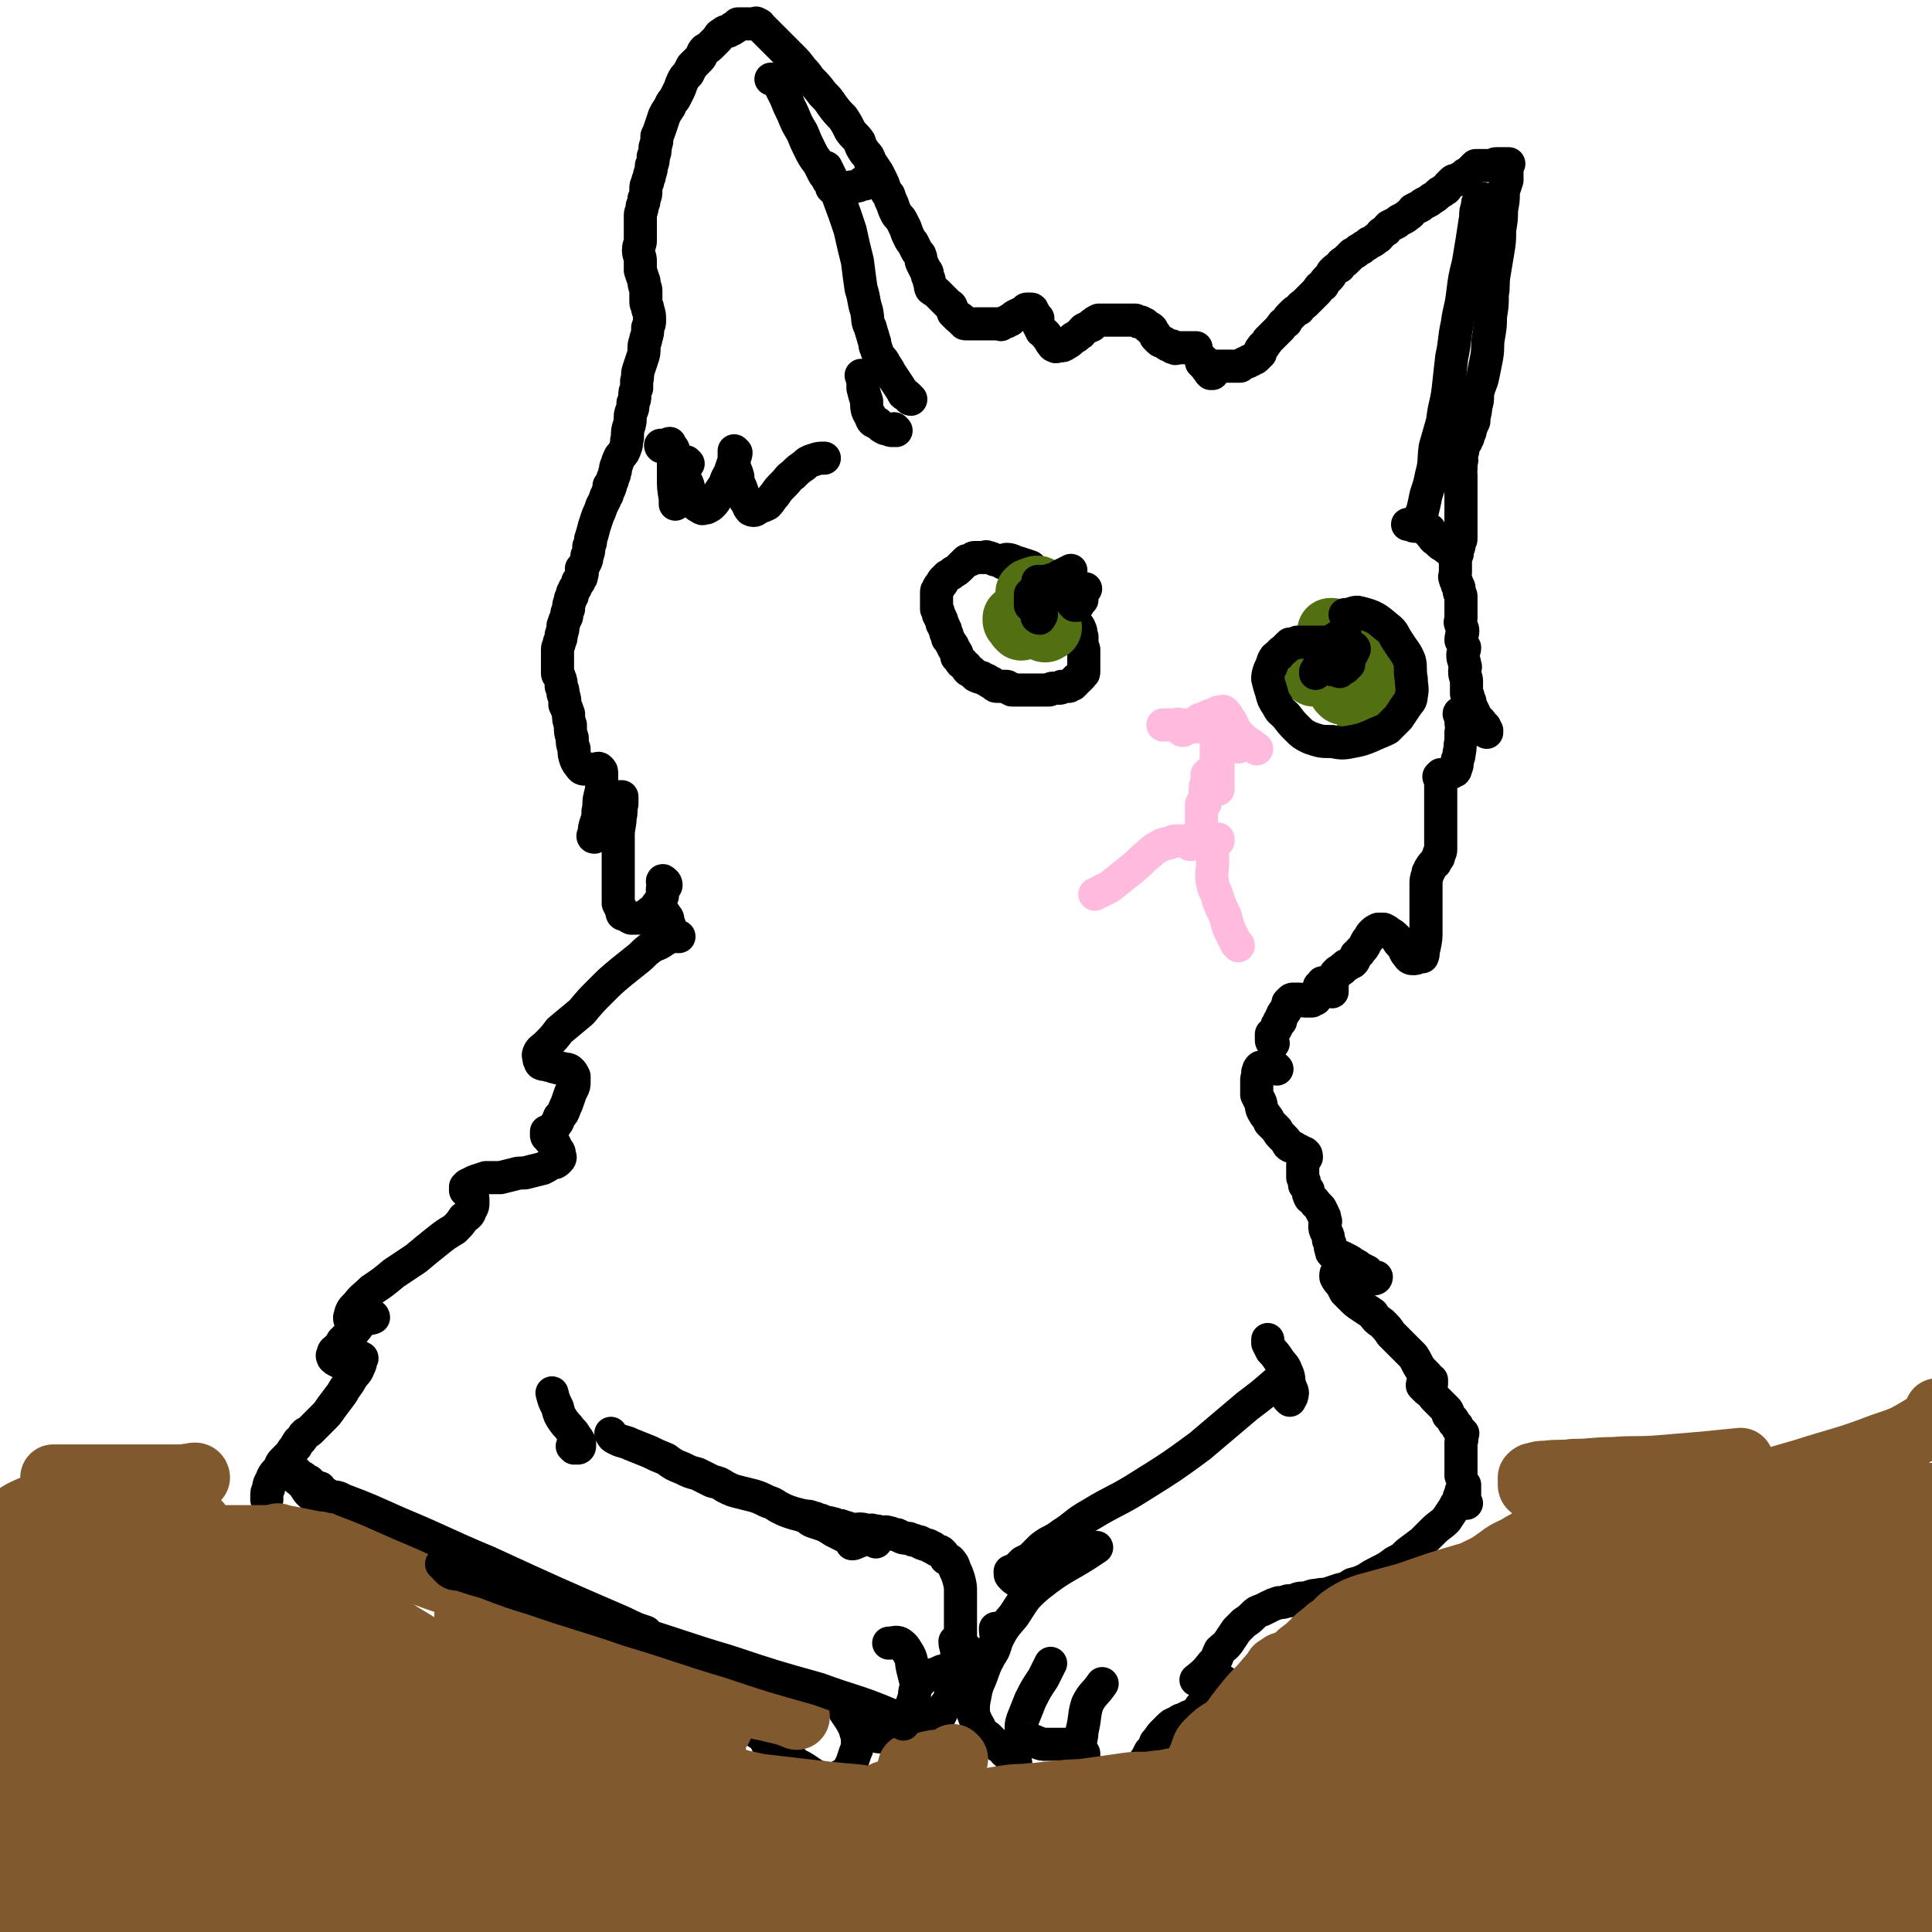 <svg viewBox='0 0 1050 1050' version='1.1' xmlns='http://www.w3.org/2000/svg' xmlns:xlink='http://www.w3.org/1999/xlink'><g fill='none' stroke='#000000' stroke-width='18' stroke-linecap='round' stroke-linejoin='round'><path d='M361,480c0,-1 -1,-2 -1,-1 0,0 2,0 2,2 0,1 -1,1 -2,2 0,2 0,2 0,4 -1,3 -2,3 -3,6 -1,1 -1,1 -2,2 0,1 -1,0 -2,1 -1,1 -1,1 -3,2 -2,1 -2,1 -4,1 -1,0 -1,0 -3,0 -2,-1 -2,-1 -3,-2 -2,0 -2,0 -2,-2 -1,-2 -1,-2 -2,-4 0,-4 0,-4 0,-8 0,-5 0,-5 0,-10 0,-4 0,-4 0,-9 0,-5 0,-5 0,-10 0,-5 1,-5 1,-10 1,-3 0,-3 1,-7 0,-2 0,-2 0,-4 -1,0 -1,0 -1,0 -2,2 -2,2 -3,4 -2,3 -2,3 -3,5 -2,2 -2,2 -3,4 -2,2 -2,2 -3,4 0,2 0,3 -1,4 -1,1 -1,1 -1,1 -1,0 -1,-1 0,-2 0,-3 0,-3 1,-6 1,-3 1,-3 1,-6 1,-4 0,-4 1,-8 1,-4 1,-4 1,-7 0,-2 0,-2 0,-5 0,-2 0,-2 -1,-3 -1,-1 -1,0 -2,0 -2,0 -2,0 -4,0 -1,0 -1,0 -2,0 -1,0 -2,0 -3,-2 -1,-1 -1,-1 -2,-3 -1,-3 -1,-3 -1,-6 -1,-3 -1,-3 -1,-6 -1,-3 -1,-3 -1,-7 -1,-3 -1,-3 -1,-6 -1,-3 -1,-3 -2,-5 0,-3 0,-3 -1,-6 0,-2 0,-2 -1,-4 0,-2 0,-3 -1,-5 0,-1 -1,-1 -1,-2 0,-2 0,-2 0,-4 0,-2 0,-2 0,-4 0,-2 0,-2 0,-5 0,-2 1,-2 1,-4 1,-2 1,-2 1,-4 1,-3 1,-3 1,-5 1,-3 1,-3 2,-5 0,-2 0,-2 1,-4 0,-2 0,-2 1,-5 0,-1 0,-1 1,-2 0,-2 0,-2 1,-3 0,-2 1,-1 1,-2 1,-2 1,-2 1,-3 1,0 1,0 1,-1 1,-1 1,-1 1,-2 1,-2 0,-2 0,-4 1,-1 1,-1 2,-3 1,-2 1,-2 1,-4 1,-2 1,-2 1,-5 1,-2 1,-2 1,-4 1,-3 1,-3 2,-7 1,-3 1,-3 2,-6 1,-2 1,-2 2,-5 1,-2 1,-2 2,-4 0,-1 0,-1 1,-2 0,-1 0,-1 1,-3 0,0 0,0 0,0 1,-1 0,-1 0,-2 1,0 1,0 1,-1 0,-1 1,-1 1,-3 1,-2 1,-2 1,-3 1,-2 0,-2 1,-4 1,-3 1,-3 2,-5 2,-2 2,-2 3,-5 1,-2 0,-3 1,-5 0,-4 0,-4 1,-7 1,-4 0,-4 1,-7 1,-2 1,-2 1,-5 1,-2 1,-2 1,-4 0,-2 0,-2 1,-4 0,-2 0,-2 0,-4 1,-3 0,-3 1,-6 1,-3 1,-3 2,-6 1,-3 1,-3 1,-6 0,-3 1,-3 1,-5 1,-3 1,-3 1,-6 1,-2 1,-2 1,-4 0,-3 0,-3 -1,-6 0,-2 -1,-2 -1,-4 0,-3 0,-3 0,-6 0,-2 -1,-2 -1,-5 -1,-3 -1,-3 -2,-6 0,-2 0,-2 0,-5 0,-3 -1,-3 -1,-6 0,-3 1,-3 1,-5 0,-2 0,-2 0,-5 0,-2 0,-2 0,-4 0,-3 0,-3 0,-5 0,-2 1,-2 1,-5 1,-2 1,-2 1,-4 1,-2 1,-2 1,-5 0,-2 0,-2 1,-4 0,-2 1,-2 1,-4 1,-3 1,-3 1,-5 1,-2 1,-2 1,-5 1,-2 1,-2 1,-5 1,-3 1,-3 1,-6 1,-2 1,-2 2,-5 1,-3 1,-3 2,-6 1,-2 1,-2 3,-5 1,-3 2,-3 3,-5 1,-2 1,-2 2,-4 1,-2 1,-3 2,-5 1,-2 1,-2 3,-4 1,-2 1,-2 2,-4 2,-2 2,-2 4,-4 2,-2 1,-3 3,-5 2,-1 2,-1 4,-3 1,-1 1,-1 3,-3 1,-2 1,-2 3,-3 1,-1 1,-1 3,-1 1,-1 1,-1 2,-1 0,-1 0,-1 1,-1 1,0 1,0 1,-1 1,0 1,-1 1,-1 1,0 1,0 2,0 0,0 0,0 0,0 1,0 1,0 2,0 0,0 0,0 1,0 0,0 0,0 1,0 0,0 0,0 1,0 0,0 0,0 1,0 1,0 1,0 1,0 1,0 1,-1 1,0 2,0 2,1 3,2 1,1 1,1 2,2 2,2 2,2 4,4 2,2 2,2 4,4 3,3 3,3 6,6 3,3 3,3 6,7 2,2 2,2 4,5 4,4 4,4 7,8 3,3 3,3 5,6 3,4 3,4 6,7 2,3 2,3 4,7 2,3 3,3 5,6 1,3 1,3 3,6 2,2 2,2 3,5 2,3 2,3 4,6 1,2 1,2 2,4 1,2 1,2 2,5 1,2 1,2 2,3 1,3 1,3 2,5 1,3 1,3 2,5 1,2 2,2 3,4 1,2 1,2 2,4 1,3 1,3 2,5 1,2 1,2 2,3 1,2 1,2 2,4 1,2 2,2 2,3 1,2 0,2 1,4 1,2 1,2 2,4 1,1 1,1 1,3 1,2 1,2 1,3 1,2 0,2 1,4 1,1 2,1 3,2 1,1 1,1 2,2 1,1 1,1 2,2 1,1 1,1 2,2 1,1 2,1 2,2 1,2 1,2 1,3 1,1 1,0 1,1 1,0 1,1 1,1 1,1 1,1 2,1 0,1 0,1 1,1 0,1 0,1 1,1 0,1 0,1 1,1 0,0 0,0 1,0 1,0 1,0 1,0 1,0 1,0 1,0 1,0 1,0 1,0 1,0 1,0 1,0 1,0 1,0 2,0 1,0 1,0 1,0 1,0 1,0 2,0 0,0 0,0 1,0 1,0 1,0 1,0 1,0 1,0 2,0 2,0 2,0 4,0 1,0 1,1 1,0 1,0 1,-1 3,-1 1,-1 1,-1 2,-1 1,-1 1,-1 1,-1 1,-1 1,-1 3,-2 1,0 1,0 2,-1 1,0 1,0 2,-1 1,0 0,-1 1,-1 0,0 0,0 1,0 0,0 0,0 1,0 1,0 1,0 1,1 1,1 1,1 1,2 1,1 1,1 2,2 0,2 0,2 0,3 1,2 1,2 2,4 1,1 2,1 3,3 1,1 1,1 2,3 1,1 1,2 2,2 1,1 1,0 3,0 1,0 2,0 3,-1 2,-1 2,-1 4,-3 1,-1 1,0 3,-2 2,-1 1,-1 3,-3 2,-1 2,-1 4,-2 1,0 0,-1 1,-1 1,-1 1,-1 3,-2 1,0 1,0 2,0 1,0 1,0 2,0 1,0 1,0 3,0 1,0 1,0 3,0 2,0 2,0 3,0 2,0 2,0 4,0 1,0 1,0 3,0 1,1 1,1 3,1 1,1 1,1 2,1 1,1 1,1 2,2 1,0 1,0 2,1 0,1 0,1 1,2 1,1 1,1 1,2 1,1 1,1 2,2 1,1 1,0 2,1 1,0 1,1 2,1 1,1 1,1 3,1 0,1 0,1 1,1 1,1 1,0 2,0 1,0 1,0 2,0 2,0 2,0 3,0 1,0 1,0 3,0 1,0 1,0 2,0 '/><path d='M659,203c0,0 0,-1 -1,-1 0,0 0,1 0,1 -1,-1 -1,-1 -1,-2 -1,-1 -1,0 -1,-1 -1,-1 -1,-1 -2,-2 0,-1 0,-1 -1,-1 0,-1 0,-1 0,-2 0,0 0,0 0,0 0,0 0,0 0,0 1,1 1,1 2,2 1,0 1,1 1,1 2,1 2,1 4,1 3,0 3,0 5,0 2,0 2,0 4,0 2,0 2,0 5,0 1,-1 1,-1 3,-2 1,0 1,0 2,-1 1,0 1,0 2,-1 1,0 1,0 2,-1 1,-1 1,-1 2,-2 0,-1 0,-1 0,-2 1,-1 1,-2 2,-2 1,-2 1,-1 2,-3 1,-1 1,-1 2,-2 1,-1 1,-1 3,-3 1,-1 1,-1 2,-2 1,-2 1,-2 3,-3 1,-2 1,-2 3,-4 2,-2 2,-2 4,-3 1,-2 2,-2 3,-3 2,-2 2,-2 4,-4 1,-1 1,-1 3,-3 1,-2 1,-2 3,-3 1,-2 1,-2 3,-4 1,-1 1,-1 2,-3 2,-2 2,-2 4,-3 1,-2 1,-2 3,-3 2,-2 2,-2 4,-4 3,-1 2,-2 5,-3 2,-2 2,-1 4,-3 3,-1 3,-2 5,-3 2,-2 1,-2 3,-3 2,-1 1,-1 3,-3 2,-1 2,-1 4,-2 1,-1 1,-1 3,-2 2,-1 2,-1 3,-2 2,-1 2,-2 3,-3 2,-1 2,-1 4,-2 1,-1 1,-1 3,-2 2,-1 2,-1 3,-2 2,-1 2,-1 4,-3 1,-1 1,0 3,-2 1,0 1,-1 2,-2 1,-1 1,-1 2,-2 1,-1 1,-1 2,-1 1,0 2,0 2,-1 1,0 1,0 2,-1 1,-1 1,-1 1,-1 1,-1 1,0 2,-1 1,-1 1,-1 1,-1 1,-1 1,-1 1,-1 1,-1 1,-1 2,-2 0,0 1,0 1,0 1,0 1,0 1,0 1,0 1,0 3,0 1,0 1,0 2,0 1,0 1,0 2,0 1,0 1,-1 2,-1 1,0 1,0 1,0 1,0 1,0 2,0 1,0 1,0 1,0 1,0 1,0 1,0 1,0 1,0 2,0 0,0 -1,1 -1,1 0,2 0,2 0,4 0,2 0,2 0,4 -1,3 -1,3 -2,6 0,5 0,5 -1,10 0,5 0,5 -1,11 0,6 0,6 -1,12 -1,6 -1,6 -2,12 -1,6 0,6 -1,11 0,6 0,6 -1,12 0,5 0,5 -1,11 -1,5 0,5 -1,11 -1,5 -1,5 -2,10 -1,5 -2,5 -3,10 0,4 0,4 -1,7 0,4 -1,4 -1,8 -1,2 -1,2 -2,5 0,1 0,1 -1,2 0,2 0,2 -1,3 0,1 0,1 -1,2 0,1 -1,1 -1,2 0,1 0,1 0,2 -1,2 0,2 -1,4 0,1 1,1 0,2 0,2 0,2 0,4 -1,2 0,2 0,3 0,1 0,1 0,3 0,2 0,2 0,3 0,2 0,2 0,4 0,2 0,2 0,3 0,2 0,2 0,3 0,3 0,3 0,5 0,2 0,2 0,4 0,1 0,1 0,3 0,2 0,2 0,3 0,2 0,2 0,4 0,1 -1,1 -1,3 0,1 0,1 -1,3 0,1 0,1 0,2 -1,1 -1,1 -1,2 -1,1 0,1 0,2 0,2 0,2 0,3 0,1 0,1 0,3 0,2 -1,2 0,4 0,1 1,1 1,3 1,1 1,1 1,3 0,2 1,2 1,3 0,4 0,4 0,7 0,1 0,1 0,2 0,2 0,2 0,3 0,2 -1,2 0,3 0,2 1,2 1,4 0,2 -1,2 -1,5 1,2 1,2 2,4 0,2 -1,2 -1,4 0,3 1,3 1,5 1,2 0,2 0,4 0,3 1,3 1,5 0,1 0,1 0,3 0,1 0,1 0,2 0,1 0,1 0,2 1,1 1,1 1,3 1,1 1,1 1,3 1,2 1,2 2,4 0,1 0,1 1,2 1,2 1,1 2,3 1,0 1,1 1,2 1,0 1,0 2,1 0,1 0,0 0,1 1,1 1,1 1,1 0,1 0,1 0,1 -1,-1 -1,-1 -1,-2 -1,-1 -1,-1 -2,-1 -1,-1 -1,-1 -2,-2 -1,-1 -1,-1 -2,-2 -1,-1 -1,0 -3,-1 0,0 0,-1 -1,-1 0,-1 0,-1 -1,-1 0,-1 0,0 -1,0 -1,0 -1,0 -1,0 0,0 -1,-1 -1,0 1,0 1,0 1,1 1,2 0,2 0,3 0,3 1,3 0,6 0,2 0,2 0,5 -1,3 0,3 -1,6 0,2 0,2 -1,4 0,3 0,3 -1,5 0,1 0,1 -1,1 -1,1 -1,1 -2,1 -1,1 -1,1 -2,1 -1,1 -1,0 -2,0 0,0 0,0 -1,0 0,1 -1,1 -1,1 0,1 1,1 1,2 0,2 0,2 0,3 0,3 0,3 0,5 0,3 0,3 0,6 0,3 0,3 0,6 0,3 0,3 0,6 0,3 0,3 0,6 0,3 0,3 0,5 0,2 0,2 -1,3 0,2 0,2 -1,3 -1,1 -1,1 -1,2 -1,1 -2,1 -2,2 -1,1 -1,1 -1,2 -1,1 -1,1 -1,2 -1,3 -1,3 -1,6 0,3 0,3 0,7 0,4 0,4 0,9 0,4 0,4 0,9 0,4 0,4 -1,9 -1,2 0,3 -1,5 -1,0 -1,0 -2,0 -1,1 -2,1 -3,1 -1,0 -2,0 -3,-2 -2,-2 -1,-2 -3,-5 -2,-2 -2,-2 -3,-4 -2,-2 -2,-2 -4,-3 -1,-1 -1,-1 -3,-2 -1,0 -2,0 -3,0 -2,1 -2,1 -3,2 -1,1 -1,1 -2,3 -1,1 -1,1 -2,3 -1,2 -1,2 -3,4 0,1 -1,1 -2,2 0,1 0,1 -1,2 0,1 0,1 -1,2 -1,0 -1,0 -2,1 -1,1 -1,0 -2,1 0,0 0,0 -1,1 -1,0 0,1 -1,1 -1,1 -1,1 -2,1 0,1 0,1 -1,1 0,1 0,1 -1,2 0,0 -1,0 -1,1 0,1 0,1 0,2 0,1 0,1 0,2 0,0 0,0 0,1 0,1 0,1 0,1 0,1 0,1 0,1 0,0 0,-1 0,-1 0,-1 0,-1 -1,-2 0,0 0,0 -1,-1 0,0 0,0 -1,0 0,-1 0,-1 -1,-1 0,0 -1,0 -1,0 -1,0 0,1 -1,1 0,1 0,0 -1,1 0,1 0,1 0,2 -1,1 -1,1 -1,2 -1,1 -1,2 -1,3 -1,0 -1,0 -2,1 -1,0 -1,0 -2,0 -1,0 -1,0 -2,0 -1,0 -1,-1 -3,-1 -1,0 -1,0 -2,0 -1,0 -1,0 -1,0 -1,0 -1,0 -2,1 0,1 0,1 -1,1 0,1 0,2 -1,3 0,1 0,1 -1,2 -1,1 -1,1 -1,2 -1,1 -1,1 -1,3 -1,0 -1,0 -1,1 -1,1 -1,1 -1,2 -1,2 -1,2 -2,3 0,1 0,0 -1,1 0,0 0,0 0,1 0,1 0,1 0,1 0,1 0,1 0,1 0,1 0,1 1,2 0,0 0,0 0,0 '/><path d='M694,581c0,0 -1,-1 -1,-1 -1,0 0,0 -1,0 0,0 -1,0 -1,0 -1,0 -1,0 -2,0 -1,0 -1,0 -2,0 -1,0 -1,0 -1,0 -1,0 -1,0 -1,0 -1,1 -1,1 -1,2 -1,1 0,1 0,2 -1,2 -1,2 -1,3 0,2 0,2 0,4 0,2 0,2 0,4 1,2 1,2 2,4 1,3 0,3 2,6 1,2 2,2 3,5 2,2 2,2 4,4 1,2 1,2 3,4 2,2 2,2 3,4 1,1 1,1 2,1 2,1 2,1 3,2 1,0 1,0 2,1 1,0 1,0 1,1 1,0 1,-1 1,0 1,0 1,1 1,2 0,0 0,0 0,0 -1,1 -1,1 -1,1 0,2 -1,2 -1,3 0,1 0,2 0,3 0,2 0,2 0,4 1,2 1,2 1,4 1,1 1,2 2,3 0,2 0,2 1,4 1,1 2,1 3,3 1,1 1,1 2,2 1,1 1,1 1,2 1,1 1,1 1,2 1,1 1,1 1,3 1,1 0,1 0,3 0,2 0,2 1,4 1,2 1,2 1,4 1,2 1,2 1,4 1,2 0,2 1,3 1,1 2,1 3,2 1,0 1,0 2,0 2,1 2,1 4,2 2,1 1,1 3,2 2,1 2,1 3,2 2,1 2,1 4,2 1,1 1,2 2,3 1,0 3,0 3,0 0,1 -1,1 -1,1 -2,0 -2,0 -4,0 -2,0 -2,-1 -4,-1 -2,-1 -2,-1 -5,-1 -2,-1 -2,-1 -4,-1 -2,0 -2,0 -3,0 -1,0 -1,0 -1,1 0,0 0,1 0,1 1,2 1,2 3,4 1,2 1,2 2,4 2,2 2,2 4,4 2,2 2,2 5,4 3,2 3,2 6,4 2,3 2,3 5,5 3,3 3,3 5,6 3,3 3,3 6,6 3,3 3,3 6,6 2,3 2,4 4,7 1,1 1,1 3,3 1,1 1,1 1,2 1,1 1,0 2,1 0,1 0,1 0,1 0,1 0,1 0,1 0,0 -1,-1 -1,-1 -1,0 -1,0 -2,0 -1,0 -1,0 -1,0 -1,1 -1,1 -1,2 1,1 1,1 2,2 1,1 1,1 3,2 1,1 0,1 2,3 1,1 1,1 2,2 1,1 1,1 2,2 1,1 1,1 2,2 1,1 1,1 1,3 1,1 1,1 2,2 1,1 1,1 1,2 1,1 1,1 2,2 0,1 0,1 1,2 0,0 0,0 1,1 0,0 0,0 1,1 0,0 0,1 -1,1 0,2 1,2 0,4 0,1 0,1 0,3 0,2 0,2 0,3 0,2 0,2 0,3 0,2 0,2 0,4 0,2 0,2 0,3 0,1 0,1 0,2 '/><path d='M358,493c0,0 -1,-1 -1,-1 1,0 1,1 2,2 1,1 1,1 1,1 1,2 1,1 2,3 1,1 1,1 1,3 1,2 1,2 1,3 1,2 1,2 1,3 1,1 1,1 2,1 1,1 1,1 2,1 0,0 -1,0 -1,0 -1,-1 -1,0 -2,0 -1,0 -1,-1 -2,0 -1,0 -1,1 -3,2 -3,2 -3,2 -6,3 -4,3 -4,3 -7,6 -5,4 -5,4 -10,8 -6,5 -6,5 -11,10 -6,6 -6,6 -11,12 -6,5 -6,5 -12,10 -3,4 -3,4 -7,8 -2,2 -3,2 -4,4 -1,2 0,2 0,4 1,1 0,1 1,2 2,1 2,0 4,1 2,0 2,1 4,1 2,1 2,0 5,1 1,0 2,0 3,1 1,1 1,1 2,3 0,1 0,1 0,3 0,2 0,2 -1,4 -1,2 -1,2 -2,5 -1,3 -1,3 -2,5 -1,3 -1,3 -3,5 -1,2 0,2 -2,4 -1,2 -1,2 -2,3 -1,1 -1,1 -2,2 -1,0 -1,-1 -1,-1 0,0 0,0 0,1 0,0 0,1 0,1 0,1 1,1 1,1 1,2 1,2 3,3 1,2 1,2 2,4 1,1 1,1 1,3 1,1 0,2 0,2 -2,2 -2,2 -4,2 -3,2 -3,2 -5,3 -4,1 -4,1 -8,2 -3,1 -4,0 -7,1 -4,1 -4,1 -8,2 -4,0 -4,0 -8,0 -3,1 -3,1 -6,2 -2,1 -2,1 -4,2 -1,1 0,1 -1,1 0,1 0,2 0,2 1,1 1,1 2,1 0,1 0,1 1,1 1,1 1,2 1,3 0,1 0,1 0,2 0,1 0,2 -1,3 -1,3 -1,3 -4,5 -2,3 -2,3 -5,6 -5,3 -5,3 -10,7 -5,4 -5,4 -11,9 -6,4 -6,4 -12,8 -6,5 -6,5 -12,9 -4,4 -5,4 -8,8 -3,3 -3,3 -4,7 0,1 0,2 2,3 1,0 1,0 2,0 3,0 3,-1 5,-2 2,-1 2,0 4,-1 0,0 0,-1 -1,-1 -1,1 -1,1 -3,2 -2,1 -2,1 -4,3 -2,3 -2,3 -5,5 -2,2 -2,2 -4,4 -1,2 -1,2 -3,4 -1,1 -2,1 -2,3 -1,1 0,1 0,2 1,1 1,1 3,2 0,0 1,0 2,0 1,0 1,-1 2,-1 1,-1 1,-1 3,-1 1,0 1,-1 3,-1 1,0 1,0 2,1 1,0 1,0 0,1 0,2 0,2 -1,4 -1,3 -2,3 -4,6 -2,4 -3,4 -5,8 -3,4 -3,4 -6,8 -2,3 -2,3 -5,6 -3,3 -3,3 -6,6 -1,1 -1,1 -3,2 0,1 -1,1 -1,1 -1,2 -1,2 -2,3 0,0 -1,0 -1,1 -1,1 -1,1 -1,2 -2,2 -2,2 -3,4 -2,2 -2,2 -4,4 -2,2 -1,2 -3,5 -2,2 -2,2 -3,4 -1,3 -2,3 -2,6 -1,2 -1,2 -1,4 0,1 0,1 0,2 '/><path d='M169,807c0,0 0,-1 -1,-1 0,-1 0,-1 0,-1 -1,0 -1,0 -2,-1 -1,-1 -1,-1 -3,-2 -1,0 -1,-1 -2,-2 -1,0 -1,0 -2,-1 -1,-1 0,-1 -1,-2 0,0 -1,1 -1,1 0,0 0,0 0,1 1,1 1,2 3,3 1,2 2,2 4,4 3,3 2,4 6,7 4,3 4,3 8,6 5,4 5,4 11,7 5,3 5,3 10,6 5,4 5,4 10,7 5,4 5,4 11,7 6,3 6,3 11,6 6,4 6,4 12,7 7,3 7,3 13,6 6,3 6,3 12,6 5,2 5,2 11,4 5,2 5,2 10,4 5,1 5,2 9,3 4,1 4,1 8,2 4,1 4,1 8,2 4,1 3,2 7,3 3,0 3,0 7,0 2,1 2,1 5,2 3,0 3,0 6,1 2,0 2,1 5,2 3,1 3,0 6,2 2,1 2,1 5,2 3,1 3,1 7,2 3,2 3,2 6,4 3,1 3,1 6,3 4,2 4,2 8,5 3,2 3,1 7,4 4,2 4,2 7,4 5,4 5,3 11,6 5,3 5,3 11,6 '/><path d='M797,817c-1,0 -1,0 -1,-1 -1,0 -1,0 -1,-1 0,-1 1,-1 1,-2 0,-1 0,-1 0,-2 0,-1 0,-1 0,-2 0,0 0,0 0,-1 0,0 0,0 0,0 0,-1 0,-1 0,-1 0,0 -1,1 -1,2 -1,1 -1,1 -1,3 -1,1 -1,1 -1,3 -2,3 -2,3 -3,5 -2,3 -2,3 -4,6 -3,3 -4,3 -7,6 -3,3 -3,3 -6,6 -4,3 -4,3 -8,6 -3,3 -3,3 -7,5 -4,3 -4,3 -8,5 -4,2 -4,2 -7,4 -4,2 -4,2 -8,3 -3,2 -3,2 -7,3 -3,1 -3,1 -6,2 -3,1 -3,0 -6,1 -2,0 -2,0 -5,1 -3,1 -3,0 -6,1 -2,1 -2,1 -5,1 -3,1 -3,1 -5,1 -3,1 -3,1 -5,2 -2,1 -2,1 -4,2 -3,1 -3,1 -5,3 -2,2 -2,2 -5,4 -2,2 -2,2 -4,4 -2,3 -2,3 -4,6 -2,3 -3,3 -5,5 -2,4 -1,4 -4,7 -4,5 -4,5 -9,9 '/><path d='M665,915c0,-1 0,-2 -1,-1 0,0 0,0 0,1 0,1 -1,0 -1,1 -1,1 -1,1 -2,2 -1,2 0,3 -2,4 -2,3 -3,2 -5,4 -3,3 -2,3 -4,5 -3,2 -3,1 -6,3 -2,1 -2,0 -4,2 -3,1 -3,1 -5,3 -2,2 -2,2 -3,3 -2,2 -2,3 -4,5 -1,3 -1,3 -3,5 -1,2 -1,2 -2,4 -1,1 -1,1 -1,3 0,1 0,1 0,2 0,1 0,1 0,2 0,0 0,-1 1,-1 0,0 0,0 0,0 0,0 0,0 0,0 -1,0 -1,0 -2,1 -1,0 -1,1 -2,1 -1,0 -1,0 -2,0 -1,0 -1,0 -2,0 -2,0 -2,0 -3,0 -1,0 -1,0 -3,0 -2,0 -2,0 -3,0 -2,0 -2,0 -4,0 -1,0 -1,0 -3,0 -2,0 -2,0 -3,0 -2,-1 -2,-1 -3,-2 -1,0 -1,-1 -2,-2 -1,-2 -2,-2 -2,-4 -1,-2 -2,-3 -2,-6 0,-5 1,-5 1,-9 2,-8 1,-9 3,-15 3,-6 4,-5 8,-11 '/><path d='M589,953c0,0 0,0 -1,-1 0,0 0,0 0,0 0,-1 0,-1 -1,-1 0,-1 0,-1 -1,-2 -1,0 -1,0 -1,0 -1,-1 -1,-1 -1,-1 -1,0 -1,0 -1,0 -1,0 -1,0 -1,0 -2,0 -2,0 -3,0 -2,0 -2,0 -3,0 -2,0 -2,0 -3,0 -2,0 -2,0 -4,0 -3,0 -3,0 -5,-1 -2,0 -1,-1 -3,-1 -2,-1 -2,0 -3,-1 -1,-1 -1,-1 -2,-3 -1,-1 -1,-1 -1,-3 0,-2 0,-2 1,-5 2,-5 2,-5 4,-10 3,-6 3,-6 7,-12 2,-4 2,-4 4,-8 '/><path d='M552,958c0,0 -1,0 -1,-1 0,0 0,0 0,0 -1,-1 -2,-1 -2,-2 -2,-2 -1,-2 -3,-3 -2,-3 -2,-2 -5,-4 -2,-2 -2,-2 -4,-4 -1,-1 -2,-1 -3,-2 -1,-2 -1,-2 -2,-4 -1,-2 -1,-1 -2,-4 -1,-2 -1,-2 -1,-4 0,-4 0,-4 1,-9 1,-6 2,-6 4,-12 3,-8 3,-9 7,-16 4,-8 4,-8 10,-15 6,-9 5,-9 13,-16 15,-12 16,-10 32,-21 '/><path d='M418,936c-1,-1 -1,-1 -1,-1 -1,0 0,0 -1,0 0,0 0,0 -1,0 -2,1 -2,1 -4,1 -1,0 -2,0 -2,0 0,0 0,0 1,0 0,0 1,0 1,0 0,1 -1,1 -1,2 1,1 1,2 1,3 2,2 2,1 4,3 2,2 1,3 3,5 3,2 3,2 6,4 4,2 3,2 7,4 3,3 3,2 6,4 3,2 3,2 6,4 2,1 2,1 4,1 2,1 2,2 5,2 1,0 1,-1 3,-1 1,-1 1,-1 2,-2 2,-1 3,-1 4,-3 1,-2 1,-2 2,-4 1,-3 1,-3 2,-6 1,-2 1,-2 1,-5 0,-3 0,-3 -1,-6 0,-3 -1,-2 -2,-5 -2,-3 -2,-3 -4,-6 -1,-4 -1,-4 -2,-7 '/><path d='M468,939c0,0 -1,-1 -1,-1 0,1 1,1 2,2 0,1 1,1 1,2 0,0 0,-1 0,-1 0,0 0,0 0,0 0,0 0,0 1,1 2,0 2,0 4,1 2,1 2,1 5,1 7,0 7,1 14,0 4,0 4,-1 7,-3 4,-2 4,-2 7,-5 3,-3 3,-4 5,-8 3,-4 3,-4 4,-9 2,-5 2,-5 3,-10 1,-5 0,-5 0,-10 0,-4 -1,-4 -1,-7 '/><path d='M500,914c0,0 -1,-1 -1,-1 0,0 1,0 2,-1 3,-1 3,-1 6,-2 2,0 2,0 3,-1 1,0 1,-1 3,-1 1,0 1,0 2,0 0,0 0,0 1,0 2,0 2,0 4,0 1,0 1,0 3,0 3,0 3,0 5,0 3,-1 3,0 6,-2 2,-2 2,-2 4,-6 2,-3 2,-3 3,-6 1,-5 0,-5 0,-9 '/><path d='M495,935c0,0 -1,-1 -1,-1 0,0 1,0 2,1 0,1 1,1 1,1 0,1 -1,0 -2,0 -2,0 -2,0 -3,0 -1,0 -1,0 -2,0 0,0 -1,0 -1,0 0,-1 0,-1 1,-2 0,0 1,0 1,0 1,-1 1,-2 2,-3 1,-1 1,-1 2,-3 1,-3 1,-3 2,-6 0,-4 1,-4 1,-7 -1,-4 -1,-4 -2,-8 -1,-4 0,-4 -2,-8 -2,-3 -2,-4 -5,-6 -2,-1 -3,0 -6,0 '/><path d='M526,897c-1,0 -1,-1 -1,-1 -1,0 0,1 -1,2 0,1 -1,0 -1,1 0,1 0,1 0,1 0,1 -1,1 -1,1 0,1 0,2 0,2 0,0 0,-1 0,-2 0,0 0,0 0,-1 0,0 0,0 0,-1 0,0 0,0 0,-1 0,0 0,0 0,-1 0,-1 0,-1 0,-3 0,-2 0,-2 0,-4 0,-3 0,-3 0,-6 0,-2 0,-2 0,-5 0,-4 0,-4 0,-7 0,-3 0,-3 0,-7 0,-3 0,-3 -1,-7 -1,-3 -1,-3 -2,-5 -1,-3 -1,-3 -2,-4 -1,-2 -2,-1 -3,-2 -1,-2 -1,-2 -2,-3 -1,-1 -1,-1 -2,-1 -2,-1 -2,-1 -3,-2 -1,0 -1,0 -2,-1 -2,-1 -2,0 -3,-1 -1,0 -1,0 -2,-1 -2,0 -2,-1 -4,-1 -2,-1 -2,-1 -3,-1 -2,0 -2,0 -4,-1 -1,-1 -1,-1 -3,-1 -2,-1 -2,-1 -3,-1 -2,-1 -2,0 -5,0 -1,-1 -1,-1 -3,-1 -2,-1 -2,0 -4,0 -2,-1 -2,-1 -4,-1 -2,0 -2,1 -4,0 -2,0 -2,-1 -4,-1 -2,-1 -2,-1 -4,-1 -2,-1 -2,-1 -3,-1 -2,-1 -2,0 -4,-1 -1,0 -1,-1 -3,-1 -2,-1 -2,-1 -3,-1 -2,-1 -2,-1 -5,-1 '/><path d='M476,838c0,0 0,0 -1,-1 0,0 0,0 -1,0 -1,0 -1,-1 -2,-1 -1,0 -1,0 -3,1 -2,0 -2,1 -3,1 -2,1 -2,1 -3,1 0,0 0,0 0,0 0,0 0,0 0,0 0,0 0,-1 0,-1 0,-1 -1,-1 -1,-1 -1,-1 -1,-1 -1,-1 -2,-1 -2,-1 -4,-2 -2,-1 -2,-1 -4,-2 -3,-2 -3,-2 -5,-3 -3,-1 -3,-1 -6,-2 -3,-1 -2,-2 -5,-3 -3,-1 -4,-1 -7,-2 -3,-1 -3,-1 -7,-3 -3,-2 -3,-2 -6,-3 -4,-2 -4,-2 -7,-3 -4,-1 -4,-1 -8,-2 -4,-1 -4,-1 -8,-3 -3,-2 -3,-2 -7,-3 -4,-2 -4,-2 -8,-4 -4,-1 -4,-1 -8,-3 -5,-2 -5,-2 -9,-5 -5,-2 -5,-2 -9,-4 -5,-2 -5,-2 -10,-4 -4,-2 -4,-1 -8,-3 -2,-1 -2,-1 -3,-3 0,0 0,0 0,0 '/><path d='M553,859c-1,0 -1,0 -1,-1 -1,0 -1,0 -1,0 0,-1 0,-1 -1,-1 -1,-1 -1,-1 -1,-2 0,0 0,0 0,-1 2,-1 2,0 3,-1 2,-2 2,-2 4,-4 2,-1 2,-1 4,-2 3,-3 3,-3 6,-6 5,-4 6,-3 11,-7 8,-5 7,-6 16,-11 13,-8 14,-7 28,-16 16,-10 16,-10 31,-21 13,-11 13,-11 26,-22 8,-6 8,-6 16,-13 '/><path d='M312,787c0,-1 -1,-1 -1,-1 1,-1 1,0 2,0 1,0 1,1 1,1 1,0 1,-1 1,-1 0,-1 0,-1 0,-2 -1,-2 -1,-2 -2,-3 -1,-2 -1,-2 -3,-4 -2,-3 -2,-2 -4,-5 -2,-3 -2,-3 -3,-7 -2,-4 -2,-4 -3,-8 '/><path d='M701,761c0,0 -1,-1 -1,-1 1,-1 2,0 2,-1 1,-3 0,-3 -1,-6 -1,-4 0,-4 -2,-8 -1,-3 -2,-3 -4,-6 -2,-3 -2,-3 -4,-5 -1,-2 -1,-2 -2,-4 0,-1 0,-1 0,-2 '/></g>
<g fill='none' stroke='#81592F' stroke-width='120' stroke-linecap='round' stroke-linejoin='round'><path d='M41,858c0,0 -1,-1 -1,-1 0,0 0,0 -1,0 -1,1 -1,0 -2,1 -2,0 -2,0 -4,1 0,0 -1,0 -1,1 0,1 1,1 1,2 1,1 1,2 1,3 1,1 1,1 1,2 1,2 1,2 2,4 1,2 1,2 1,4 1,4 1,4 1,7 1,4 1,4 2,8 0,4 0,4 1,8 0,5 0,5 1,9 0,5 0,5 1,10 0,5 0,5 1,10 0,4 1,4 1,9 0,5 0,5 0,11 1,4 0,4 0,9 0,5 0,5 0,10 0,6 0,6 0,11 0,4 0,4 0,8 0,4 0,4 0,8 0,4 0,4 0,7 0,4 0,4 0,8 0,4 0,4 0,8 0,4 0,4 0,8 0,3 0,3 0,7 0,3 0,3 0,6 0,4 0,4 0,7 0,3 0,3 0,6 0,3 0,3 0,5 1,3 1,3 1,6 1,2 1,2 2,4 '/><path d='M78,1043c0,0 -1,0 -1,-1 0,0 0,1 -1,1 0,0 -1,0 -1,0 -1,-1 -2,0 -3,0 0,0 0,0 0,0 0,0 0,0 1,0 1,0 1,0 3,0 2,0 2,0 4,0 4,0 4,0 7,0 5,0 5,0 11,0 7,0 7,0 14,0 13,-1 13,-1 26,-2 12,-1 12,-1 24,-3 13,-1 13,-1 26,-1 12,-1 12,-2 23,-2 11,-1 11,-1 22,-1 10,-1 10,-1 19,-2 8,0 8,0 16,1 8,0 8,0 15,1 5,0 5,0 11,1 5,1 5,2 11,3 5,1 5,1 10,2 5,1 5,1 10,2 4,1 4,1 9,3 4,1 4,1 8,2 4,1 4,1 8,2 3,2 3,1 7,3 3,1 3,1 6,2 4,1 4,1 7,1 3,1 3,1 7,1 3,1 3,1 7,1 4,1 4,1 8,1 4,1 3,1 7,2 5,0 5,0 9,1 4,0 4,0 8,1 4,0 4,0 8,1 4,0 4,0 8,1 5,0 5,0 10,0 4,0 4,0 8,0 5,0 5,1 9,1 5,0 5,0 10,0 5,1 5,1 10,2 5,0 5,0 10,1 5,0 5,0 10,1 6,0 6,0 11,1 5,0 5,1 11,1 5,1 5,1 11,1 6,1 6,0 12,1 6,1 6,1 12,1 6,1 6,1 12,2 6,1 6,1 13,2 13,2 13,2 26,4 8,1 8,0 15,1 8,0 8,1 16,1 8,1 8,0 15,1 8,1 8,1 16,1 8,1 8,1 15,1 8,1 8,1 15,1 7,0 7,1 15,1 7,0 7,0 15,0 8,0 8,0 16,0 8,0 8,0 15,0 8,0 8,0 16,0 8,0 8,0 16,0 8,0 8,-1 16,-1 8,-1 8,-1 16,-2 6,-1 6,-1 13,-2 9,-2 9,-2 18,-4 8,-1 8,0 15,-2 7,-1 7,-1 13,-3 7,-1 7,-1 13,-2 6,-1 6,-1 12,-2 6,-1 6,-1 12,-3 5,-1 5,-1 10,-1 5,-1 5,-1 10,-2 5,-1 5,-1 9,-1 5,-1 5,-1 10,-2 5,0 5,-1 9,-1 5,-1 5,-1 10,-2 4,0 4,-1 9,-1 4,-1 4,-1 9,-2 4,0 4,-1 8,-1 3,-1 3,0 7,-1 3,-1 3,-2 6,-3 3,-1 3,-1 5,-2 2,-1 3,-1 5,-2 2,-2 2,-1 4,-3 2,-2 2,-2 3,-5 1,-4 1,-4 2,-8 0,-4 0,-4 1,-8 2,-6 2,-6 3,-11 2,-6 3,-6 4,-11 1,-6 1,-6 2,-11 1,-6 1,-6 2,-13 1,-6 1,-6 2,-12 0,-6 0,-6 0,-12 1,-6 0,-6 0,-11 0,-6 1,-6 0,-11 0,-5 -1,-5 -1,-9 -1,-4 -1,-4 -2,-8 0,-4 0,-4 -1,-8 -1,-4 0,-4 -1,-8 0,-4 0,-4 -1,-7 0,-3 0,-3 0,-7 0,-2 0,-2 0,-5 0,-3 0,-3 0,-5 0,-2 0,-2 0,-3 0,-2 0,-2 0,-3 0,-2 0,-2 0,-4 1,-2 1,-2 1,-4 1,-1 1,-1 2,-3 0,-1 0,-1 1,-1 1,-1 1,-1 1,-1 1,0 1,0 1,0 1,0 1,0 1,0 0,0 0,0 -1,0 0,0 0,0 -1,0 -1,1 0,1 -1,2 -1,0 -2,0 -3,1 -3,0 -3,0 -5,1 -4,1 -4,0 -7,1 -3,0 -3,1 -7,1 -3,1 -3,1 -6,1 -4,1 -4,2 -7,3 -2,1 -3,0 -5,1 -2,1 -2,1 -4,2 -2,1 -2,1 -4,2 -1,1 -1,0 -3,1 -2,1 -2,1 -3,3 -2,1 -2,1 -4,2 -2,1 -2,1 -4,2 -2,1 -2,1 -4,2 -3,2 -3,2 -5,4 -2,1 -2,2 -5,3 -3,2 -3,1 -6,3 -3,2 -2,2 -5,5 -3,2 -2,2 -5,4 -3,3 -3,2 -6,5 -3,2 -3,2 -6,4 -3,3 -3,3 -6,5 -2,1 -3,1 -6,3 -3,2 -3,2 -7,4 -3,2 -3,1 -7,3 -3,2 -3,3 -6,5 -4,2 -4,2 -7,4 -3,2 -3,2 -6,4 -4,2 -4,2 -7,4 -3,3 -3,3 -7,5 -3,2 -3,2 -6,4 -4,3 -4,3 -8,5 -4,2 -4,2 -8,4 -4,2 -4,2 -7,4 -4,3 -4,3 -8,5 -4,2 -4,2 -7,4 -4,2 -4,2 -7,4 -3,2 -3,2 -6,4 -4,1 -4,1 -8,3 -4,2 -4,2 -7,3 -4,2 -4,2 -8,3 -4,2 -4,2 -8,4 -5,2 -5,2 -9,3 -4,2 -4,2 -9,3 -4,2 -4,2 -9,4 -4,2 -4,2 -9,3 -4,2 -4,2 -9,4 -4,1 -4,1 -8,3 -5,1 -5,1 -9,3 -4,2 -4,2 -8,4 -4,1 -4,1 -8,2 -4,2 -4,2 -8,4 -3,2 -3,2 -6,3 -4,1 -4,1 -7,2 -3,1 -3,1 -6,3 -3,1 -3,1 -6,2 -3,1 -3,1 -6,2 -4,1 -4,1 -7,2 -3,1 -4,1 -7,1 -3,1 -3,2 -6,3 -4,1 -4,1 -8,1 -4,1 -4,1 -7,1 -4,1 -4,1 -8,1 -4,1 -4,1 -8,1 -4,1 -4,1 -8,2 -3,0 -3,0 -7,1 -4,0 -4,0 -9,1 -4,0 -4,1 -9,1 -4,0 -4,0 -8,0 -5,0 -5,0 -9,0 -4,0 -4,0 -8,0 -4,0 -4,0 -8,0 -3,0 -3,0 -5,0 -3,0 -3,0 -5,0 -2,0 -2,0 -3,0 -1,0 -1,0 -2,0 0,0 -1,0 -1,0 0,0 0,1 1,1 0,0 0,0 1,0 3,0 3,0 5,0 8,0 8,0 15,0 20,-1 20,-1 40,-1 27,-1 27,-1 55,-2 33,-1 33,0 66,-3 32,-2 32,-1 63,-6 23,-4 23,-4 46,-11 29,-10 29,-11 58,-22 8,-3 8,-3 16,-7 6,-2 6,-3 12,-6 6,-3 6,-3 12,-7 6,-3 6,-3 11,-6 5,-3 5,-3 10,-7 5,-3 4,-3 10,-7 4,-3 5,-2 9,-5 4,-2 4,-3 8,-5 3,-2 3,-2 7,-4 3,-1 3,-1 6,-2 2,-1 2,-1 3,-2 1,0 1,-1 1,-1 1,0 0,0 0,0 0,0 0,0 0,0 0,1 0,1 -1,1 0,0 0,0 0,0 0,0 0,0 0,1 0,0 0,0 0,1 0,0 -1,0 -1,0 -1,1 -2,0 -2,1 -2,1 -2,2 -4,3 -4,2 -4,2 -8,4 -9,3 -9,3 -17,6 -21,5 -21,5 -42,10 -27,6 -27,7 -53,12 -25,4 -25,3 -50,7 -19,3 -19,3 -38,5 -14,2 -14,2 -28,4 -11,1 -11,1 -22,1 -10,1 -10,1 -19,1 -8,1 -8,1 -16,2 -5,0 -5,0 -10,0 -5,0 -5,0 -10,0 -5,0 -5,0 -9,0 -6,0 -6,0 -12,1 -6,0 -6,-1 -13,0 -7,1 -7,2 -13,2 -7,1 -7,1 -15,1 -7,1 -7,1 -14,2 -7,1 -7,1 -15,2 -6,0 -6,0 -13,1 -7,0 -7,1 -13,1 -6,1 -6,0 -12,1 -6,1 -6,1 -12,2 -5,1 -6,1 -11,1 -6,1 -6,2 -11,2 -6,1 -6,1 -11,1 -6,1 -6,1 -11,1 -6,1 -6,1 -11,1 -6,1 -6,1 -12,1 -5,1 -5,1 -10,2 -6,0 -6,0 -12,0 -5,1 -5,1 -10,1 -5,0 -5,0 -10,0 -5,0 -5,0 -10,-1 -5,0 -5,0 -10,0 -5,-1 -5,0 -10,-1 -4,0 -4,-1 -9,-1 -4,-1 -4,-1 -9,-1 -4,-1 -4,0 -9,-1 -4,-1 -4,-2 -8,-3 -5,-1 -5,-1 -10,-2 -5,-1 -5,-1 -9,-2 -5,-1 -5,-1 -10,-2 -5,-1 -5,-1 -10,-2 -5,-1 -5,-1 -10,-2 -5,-2 -5,-2 -10,-4 -5,-2 -5,-2 -10,-3 -5,-2 -5,-2 -10,-3 -5,-2 -5,-2 -11,-4 -5,-2 -5,-2 -11,-3 -5,-2 -5,-2 -10,-3 -5,-2 -5,-2 -10,-4 -5,-2 -5,-2 -10,-4 -5,-3 -5,-3 -10,-5 -6,-2 -6,-2 -12,-4 -5,-3 -5,-3 -10,-5 -6,-3 -6,-3 -11,-6 -6,-3 -6,-3 -12,-6 -5,-2 -5,-2 -11,-5 -5,-3 -5,-3 -11,-6 -5,-3 -5,-3 -11,-6 -5,-3 -5,-3 -11,-6 -5,-3 -5,-3 -11,-6 -5,-2 -6,-2 -11,-5 -5,-3 -5,-3 -10,-6 -5,-2 -5,-2 -9,-5 -3,-2 -3,-2 -6,-4 -2,-2 -2,-2 -3,-4 -1,-1 -1,-1 -2,-3 0,-1 0,-1 -1,-1 0,-1 0,-1 0,-2 1,0 1,0 1,0 1,1 1,1 2,2 0,0 0,0 1,1 1,3 1,3 1,5 '/></g>
<g fill='none' stroke='#81592F' stroke-width='36' stroke-linecap='round' stroke-linejoin='round'><path d='M83,835c0,0 -1,0 -1,-1 -1,0 -1,-1 -1,-1 -2,0 -2,0 -4,0 -3,0 -3,1 -7,1 -3,1 -3,1 -6,1 -2,1 -3,2 -5,2 0,0 0,-1 -1,-2 0,0 0,1 0,0 -1,0 0,0 0,-1 0,0 0,0 0,0 0,0 0,1 0,1 1,1 1,1 2,2 3,2 3,1 5,3 3,1 3,2 6,3 6,2 6,2 12,3 11,2 11,2 22,4 20,5 20,5 39,9 17,4 17,5 33,7 8,1 8,0 16,-1 '/><path d='M108,829c0,0 0,-1 -1,-1 0,0 1,1 1,1 0,1 -1,1 -1,2 -1,0 -1,0 -1,0 -1,0 -1,1 -1,1 -1,0 0,-1 0,0 0,0 0,0 0,1 0,1 0,1 1,1 1,1 1,1 2,1 6,3 6,3 13,5 10,4 10,4 21,7 8,3 8,2 15,4 '/><path d='M152,836c0,0 -1,-1 -1,-1 0,0 1,1 2,2 0,0 0,0 1,1 1,1 1,0 2,1 1,1 1,1 2,2 2,2 2,2 4,5 2,3 1,4 3,7 4,4 4,3 8,7 6,4 6,5 12,9 7,5 7,5 15,10 9,5 9,4 18,10 10,6 10,6 20,13 6,5 6,5 12,9 '/><path d='M178,859c0,0 0,-1 -1,-1 0,0 0,0 0,1 -1,0 0,0 0,0 1,2 0,2 1,3 2,3 3,3 5,5 3,5 3,6 7,10 8,8 8,8 18,16 12,9 12,9 24,17 21,12 22,11 43,22 24,12 24,12 48,23 20,10 19,10 39,20 16,8 16,7 32,15 10,5 9,5 19,11 3,2 3,2 7,3 '/><path d='M177,877c0,-1 0,-1 -1,-1 0,0 1,0 1,1 0,0 0,1 -1,1 0,0 -1,0 -1,-1 0,0 0,0 0,-1 0,0 0,0 0,0 1,0 1,0 1,0 1,0 1,0 1,0 5,2 5,2 10,4 7,3 7,3 13,7 13,7 13,7 25,13 20,11 20,11 40,22 24,13 25,12 49,26 21,12 21,12 41,26 14,8 14,8 27,18 6,4 5,5 11,10 2,2 2,2 4,4 '/><path d='M338,950c0,0 0,-1 -1,-1 0,0 0,0 0,0 0,0 1,0 2,0 2,0 2,0 4,0 3,0 3,0 7,0 3,0 3,0 7,0 3,0 3,0 6,0 1,0 1,0 3,0 2,0 3,0 4,0 0,0 -2,0 -3,0 -1,0 -1,0 -3,0 -3,-1 -3,-1 -6,-1 -5,-1 -5,-1 -10,-2 -7,-1 -7,-1 -13,-3 -8,-3 -8,-3 -16,-5 -8,-3 -8,-3 -16,-6 -8,-3 -8,-4 -16,-5 -8,-1 -8,0 -17,0 '/><path d='M360,948c0,0 0,0 -1,-1 0,0 0,0 -1,0 -1,0 -1,-1 -2,-1 -1,-2 -1,-1 -3,-2 -3,-3 -3,-2 -5,-5 -3,-2 -2,-2 -5,-4 -3,-2 -3,-1 -7,-2 -4,-1 -4,-1 -8,-2 -5,-2 -5,-2 -11,-3 -6,-1 -6,-1 -11,-1 -8,-1 -8,-1 -16,-1 -8,-1 -8,-1 -15,-1 -6,0 -6,0 -13,0 -3,0 -3,0 -5,0 '/><path d='M346,925c0,0 0,0 -1,-1 0,0 0,0 0,0 -1,-1 -1,-1 -3,-1 -3,-1 -3,-1 -6,-2 -4,0 -4,0 -8,-1 -4,-1 -4,-2 -8,-2 -4,-1 -4,-1 -7,-1 -3,-1 -3,-1 -6,-1 -3,0 -3,1 -6,0 -7,0 -7,0 -13,-1 -7,0 -7,0 -13,0 -8,-1 -8,-1 -15,-1 -8,-1 -8,0 -15,0 -5,0 -5,0 -10,0 '/><path d='M243,916c0,0 -1,-1 -1,-1 -1,-1 -1,-1 -2,-1 -3,-1 -3,-1 -6,-2 -8,-3 -8,-4 -15,-8 -9,-5 -9,-5 -17,-11 -9,-7 -9,-7 -18,-14 -8,-6 -8,-6 -17,-12 -10,-6 -10,-6 -19,-12 -10,-6 -9,-6 -20,-11 -7,-4 -7,-3 -15,-6 -5,-1 -5,-1 -11,-2 '/><path d='M163,879c0,0 0,0 -1,-1 0,0 0,0 -1,0 -1,-1 -1,-1 -2,-2 -3,-3 -3,-2 -6,-5 -3,-2 -3,-3 -7,-5 -2,-2 -2,-2 -4,-4 -2,-2 -2,-2 -4,-4 -1,-1 -1,-1 -3,-2 -1,-1 -1,-1 -3,-3 -1,-1 -1,-1 -3,-2 -2,-2 -2,-2 -4,-3 -3,-2 -3,-2 -5,-4 -3,-3 -3,-3 -6,-6 -3,-2 -3,-3 -7,-5 -4,-3 -4,-2 -9,-4 -5,-2 -5,-2 -10,-4 -3,-1 -3,0 -7,-1 '/><path d='M353,944c0,0 0,0 -1,-1 0,0 0,0 0,0 -1,-1 -1,-1 -1,-2 0,0 0,0 -1,-1 0,-1 0,-1 0,-2 0,0 0,-1 0,0 0,0 -1,1 0,1 0,1 0,1 0,1 2,3 2,3 4,6 5,6 5,6 10,12 8,7 8,8 17,14 14,10 15,9 30,18 16,8 16,9 32,16 4,1 4,1 9,1 '/><path d='M366,949c0,0 -1,-1 -1,-1 0,0 0,1 1,1 1,1 1,1 1,1 1,1 1,1 1,1 0,1 0,1 0,1 0,1 0,1 0,1 0,1 -1,1 0,2 0,1 0,1 1,2 3,4 3,4 7,9 6,5 6,5 12,9 7,5 7,5 14,10 '/><path d='M479,989c0,0 0,-1 -1,-1 0,0 0,0 -1,1 0,0 0,0 0,0 1,0 1,0 1,0 1,0 1,0 2,0 1,0 1,0 2,-1 2,0 2,0 4,-1 2,-1 2,-1 3,-3 4,-4 4,-4 7,-8 0,0 0,0 1,-1 '/><path d='M519,956c0,0 -1,-1 -1,-1 0,0 0,0 0,0 -1,1 -1,1 -2,2 -2,1 -2,0 -5,1 -3,0 -3,0 -7,1 -3,1 -3,1 -6,1 -1,0 -1,0 -3,0 '/><path d='M490,972c-1,0 -1,-1 -1,-1 -1,0 -1,1 -1,2 -2,1 -2,0 -3,1 -2,1 -2,1 -4,1 '/><path d='M688,972c-1,0 -1,-1 -1,-1 -1,1 -1,2 -1,3 -1,0 -1,0 -1,0 -1,-2 -1,-2 -1,-3 0,-3 1,-3 1,-6 1,-3 1,-3 1,-6 1,-4 1,-4 1,-8 1,-3 1,-4 3,-7 2,-5 3,-4 7,-8 2,-3 3,-2 5,-5 '/><path d='M687,993c0,0 -1,-1 -1,-1 -1,-1 -1,-1 -1,-2 0,-1 1,0 1,-1 1,0 1,0 1,-1 2,-2 2,-2 2,-4 1,-2 1,-2 2,-5 2,-4 2,-4 4,-8 2,-6 1,-6 4,-11 2,-5 3,-5 5,-10 '/><path d='M673,975c0,-1 0,-1 -1,-1 0,-1 0,0 0,0 0,0 1,0 1,0 1,-1 0,-2 1,-3 0,-2 0,-2 1,-5 2,-4 2,-3 4,-7 3,-5 2,-5 6,-9 3,-5 3,-4 7,-8 5,-6 5,-6 10,-10 4,-4 4,-4 8,-8 '/><path d='M695,951c0,-1 -1,-1 -1,-1 0,-1 1,-1 1,-1 0,-1 0,-1 0,-1 1,-2 1,-2 2,-3 2,-3 2,-2 4,-5 4,-4 4,-4 7,-7 4,-4 4,-4 8,-8 4,-4 4,-4 8,-8 3,-3 3,-3 6,-6 '/><path d='M700,927c0,0 -1,0 -1,-1 1,0 2,0 3,-1 0,0 0,0 1,-1 1,-1 1,-2 2,-3 3,-3 3,-3 5,-6 5,-3 5,-3 9,-7 5,-4 5,-4 11,-8 5,-4 5,-4 11,-8 '/><path d='M708,912c0,0 -1,-1 -1,-1 0,0 1,0 2,0 1,0 0,-1 1,-1 0,-1 0,-1 1,-1 0,-1 0,-1 1,-1 1,-1 1,-1 2,-2 2,-2 2,-2 5,-4 4,-3 4,-3 8,-6 6,-5 6,-5 12,-9 '/><path d='M695,908c0,0 -1,-1 -1,-1 1,0 1,0 2,0 1,-1 1,-1 1,-1 3,-2 3,-1 5,-3 3,-2 3,-2 5,-4 4,-3 4,-3 8,-7 3,-3 4,-3 7,-6 '/><path d='M771,885c0,-1 -1,-1 -1,-1 0,-1 1,0 2,-1 0,0 0,0 1,-1 0,-1 0,-1 1,-1 3,-2 3,-2 6,-3 5,-3 5,-3 10,-5 14,-7 14,-7 28,-13 20,-10 20,-10 39,-20 18,-8 18,-8 35,-17 '/><path d='M774,878c0,0 -1,0 -1,-1 0,0 0,0 0,0 1,0 1,0 2,-1 1,-1 0,-1 1,-1 4,-2 4,-2 8,-3 6,-3 6,-2 12,-5 12,-5 12,-6 24,-12 15,-8 15,-7 30,-16 13,-9 13,-10 26,-20 5,-4 5,-4 10,-7 '/><path d='M779,872c0,0 0,-1 -1,-1 0,0 0,0 0,0 -1,1 -1,1 -1,1 -1,0 -2,0 -1,-1 1,0 2,-1 3,-1 5,-2 5,-2 9,-4 9,-4 9,-3 18,-7 16,-8 16,-8 31,-17 12,-7 12,-7 24,-16 8,-5 8,-5 15,-11 '/><path d='M775,882c0,0 -1,-1 -1,-1 0,-1 0,-1 1,-1 0,-1 0,-1 1,-1 2,-2 2,-1 4,-2 4,-3 4,-3 8,-5 10,-5 10,-5 21,-10 16,-7 16,-8 31,-15 19,-8 19,-8 37,-17 12,-5 12,-5 23,-10 '/><path d='M871,858c0,0 0,-1 -1,-1 0,0 1,0 1,0 1,0 0,-1 1,-1 1,-1 1,-1 3,-1 3,-1 3,-1 6,-1 7,-1 7,-1 14,-2 6,-1 6,-2 13,-2 5,-1 5,0 10,0 3,0 3,0 6,0 1,0 2,0 2,0 -1,0 -2,0 -3,0 -9,3 -9,3 -17,6 -15,5 -16,5 -31,10 -19,7 -19,7 -38,15 -12,6 -13,5 -25,12 -6,3 -6,3 -13,8 -2,1 -4,2 -3,3 0,2 2,3 5,3 9,0 9,0 18,-2 21,-5 21,-6 41,-13 25,-8 25,-8 49,-19 18,-7 18,-7 35,-17 11,-6 11,-6 22,-13 4,-3 4,-3 9,-7 3,-2 3,-2 5,-4 0,-1 -1,-1 -1,-1 -5,2 -5,3 -9,5 -16,7 -16,7 -32,14 -58,27 -59,26 -117,54 -16,8 -16,8 -31,17 -7,3 -7,3 -13,8 -1,0 0,1 0,1 2,1 3,1 5,0 10,-1 10,-1 20,-4 19,-5 20,-4 39,-11 28,-10 27,-10 54,-22 24,-11 25,-11 48,-23 11,-6 11,-6 20,-13 5,-4 5,-4 8,-8 1,-2 1,-3 0,-4 -3,-1 -5,0 -9,1 -10,2 -10,1 -20,4 -25,9 -25,9 -50,20 -30,14 -31,14 -60,29 -27,14 -26,15 -52,30 -15,8 -16,7 -29,17 -2,2 -2,4 -1,6 2,3 3,4 6,4 14,-1 15,0 28,-4 25,-7 26,-7 49,-18 33,-15 33,-15 65,-34 30,-18 29,-19 58,-39 17,-11 17,-11 33,-24 7,-6 9,-7 12,-13 1,-2 -2,-3 -4,-2 -9,0 -9,1 -17,4 -23,9 -23,9 -45,20 -31,15 -31,15 -62,31 -33,17 -33,17 -65,35 -21,11 -21,11 -42,23 -9,4 -12,6 -17,8 -2,1 2,-1 4,-2 9,-1 9,0 17,-2 22,-4 22,-4 43,-11 25,-8 25,-8 49,-19 25,-12 25,-12 49,-26 20,-11 20,-11 40,-23 10,-7 11,-7 20,-16 5,-4 7,-6 9,-11 1,-2 -2,-2 -5,-3 -4,-1 -5,0 -10,0 -11,1 -11,1 -21,4 -18,5 -18,5 -35,10 -26,9 -26,8 -51,18 -27,11 -27,10 -53,23 -20,11 -20,12 -39,25 -11,6 -11,6 -20,13 -5,4 -6,4 -9,8 -1,1 0,2 1,2 4,1 5,0 9,0 8,-1 8,0 15,-2 15,-3 15,-3 29,-7 18,-6 18,-5 36,-12 18,-7 17,-8 34,-17 11,-6 11,-6 21,-13 5,-3 6,-4 9,-8 1,0 0,-1 -1,-1 -5,0 -6,1 -12,2 -14,5 -14,4 -28,10 -22,9 -22,10 -44,21 -23,12 -22,12 -45,25 -16,9 -16,8 -31,18 -7,5 -8,5 -12,11 -1,1 0,3 2,3 3,0 4,-1 8,-2 12,-4 12,-4 23,-9 15,-8 15,-8 30,-16 11,-6 11,-7 22,-14 7,-4 7,-4 14,-9 4,-3 4,-4 8,-7 1,0 2,0 2,0 0,0 -1,0 -2,1 -2,0 -2,0 -4,1 -1,0 -1,0 -3,1 -2,0 -2,1 -4,1 -2,0 -2,0 -5,0 -3,0 -3,0 -6,0 -4,0 -4,0 -8,0 -4,0 -4,0 -9,1 -4,0 -4,0 -9,1 -5,1 -5,1 -10,2 -5,1 -5,2 -10,3 -3,0 -3,0 -6,1 -2,0 -2,1 -4,1 -1,0 -2,0 -2,0 -1,-1 -1,-2 0,-3 2,-5 2,-5 5,-10 2,-3 2,-3 4,-5 2,-2 2,-1 3,-3 1,-1 1,-2 1,-3 1,-2 1,-2 1,-3 0,0 0,0 -1,0 -1,-1 -1,-1 -3,0 -1,0 -1,0 -2,0 -1,1 -1,0 -2,1 0,0 -1,0 0,0 0,-1 1,-1 2,-1 5,-2 5,-2 9,-4 6,-2 6,-2 11,-4 8,-3 8,-3 17,-6 11,-3 11,-3 22,-6 15,-5 15,-5 29,-9 3,-1 3,-1 6,-1 '/><path d='M766,888c0,0 -2,0 -1,-1 1,0 1,0 3,-1 5,-2 4,-2 9,-5 6,-3 6,-3 12,-7 7,-5 7,-5 14,-10 6,-5 6,-5 13,-9 6,-4 6,-4 13,-6 8,-2 8,-2 16,-4 14,-5 14,-5 29,-10 17,-6 17,-6 34,-12 '/><path d='M840,828c0,0 -1,-1 -1,-1 0,0 1,1 2,1 0,0 0,-1 0,-1 1,0 1,0 1,0 1,0 0,0 1,0 1,-1 1,-1 2,-2 3,0 3,0 6,0 16,-2 16,-1 32,-4 24,-3 24,-2 48,-7 25,-6 24,-7 49,-14 22,-7 22,-6 43,-14 12,-4 12,-4 22,-10 5,-3 5,-4 9,-8 0,0 0,0 -1,-1 '/><path d='M845,837c0,0 -1,-1 -1,-1 1,-1 1,-1 2,-1 2,-1 2,-1 4,-1 7,-2 7,-2 14,-3 13,-2 13,-3 26,-5 22,-4 22,-4 44,-8 27,-4 27,-5 54,-9 18,-4 18,-3 36,-6 '/><path d='M107,803c0,0 0,-1 -1,-1 -1,0 -1,0 -1,1 -2,0 -2,-1 -5,0 -5,0 -5,0 -11,0 -9,0 -9,0 -19,0 -10,0 -10,0 -19,0 -11,0 -11,0 -22,0 0,0 0,0 0,0 '/><path d='M128,850c0,0 -1,0 -1,-1 0,0 0,0 -1,-1 -1,0 -2,0 -4,0 -2,-1 -2,-1 -5,-2 -3,-2 -2,-2 -5,-3 -2,-1 -2,0 -4,-1 -1,0 0,-1 -1,-1 0,-1 0,-1 0,-1 0,-1 0,-1 0,-1 0,-1 0,-1 1,-2 1,0 1,0 3,0 2,0 2,-1 4,-1 4,0 4,0 7,0 4,0 4,0 8,0 5,0 5,0 10,0 5,0 5,0 10,0 5,0 5,0 10,1 5,1 5,1 10,2 6,1 6,0 12,2 6,1 6,1 12,2 6,2 6,2 13,4 7,2 7,2 13,4 8,3 8,3 16,6 9,3 9,3 17,7 10,4 11,3 21,8 11,5 11,5 22,10 11,6 11,6 22,12 13,6 13,7 27,12 19,8 19,9 40,15 19,6 19,4 39,9 4,1 4,1 9,3 '/><path d='M256,878c-1,0 -1,0 -1,-1 -1,0 -1,1 -1,1 0,1 0,1 1,2 1,2 1,2 2,4 1,3 1,3 3,6 3,5 3,6 7,10 4,4 4,4 9,6 11,5 11,5 23,8 19,6 19,6 38,11 26,7 26,7 52,13 1,1 1,1 2,1 '/><path d='M388,957c0,0 0,-1 -1,-1 0,-1 1,-1 1,-1 0,0 0,0 0,0 0,0 0,0 0,0 0,1 0,2 0,3 0,1 1,1 1,2 1,2 0,2 1,4 1,3 0,3 1,5 3,3 4,3 8,6 6,3 6,3 12,5 4,2 4,2 7,3 '/><path d='M385,950c0,0 0,-2 -1,-1 0,0 0,1 -1,2 0,1 -1,0 -1,1 0,1 1,1 2,3 1,1 0,2 1,4 1,2 1,2 4,4 2,2 3,3 6,4 8,2 8,2 17,4 17,2 17,2 34,4 10,1 10,1 21,2 '/><path d='M666,967c0,0 -1,-1 -1,-1 0,0 1,2 1,2 -1,0 -1,0 -2,0 -1,-1 -1,-1 -1,-2 0,-1 0,-1 1,-2 0,-1 1,-1 1,-2 1,-2 0,-3 1,-5 1,-1 2,-1 4,-3 4,-3 3,-3 7,-6 5,-4 5,-4 10,-8 6,-5 5,-6 12,-11 7,-7 8,-6 16,-13 '/><path d='M653,971c0,0 -1,-1 -1,-1 0,0 1,0 1,0 0,-1 -1,-1 -1,-2 1,-2 1,-2 2,-4 1,-4 1,-4 3,-8 3,-4 3,-4 5,-9 4,-5 4,-5 7,-9 4,-6 4,-6 8,-11 4,-5 4,-5 9,-10 5,-6 5,-6 11,-12 '/><path d='M655,964c0,0 -1,-1 -1,-1 -1,0 -1,1 -1,1 -1,0 -1,-1 -1,-1 -1,-1 -1,-1 -1,-1 0,-1 0,-1 0,-2 1,-1 1,-1 1,-3 1,-2 1,-2 2,-5 1,-3 1,-3 3,-5 4,-4 4,-4 9,-7 6,-5 6,-5 12,-9 8,-5 8,-6 17,-10 13,-7 14,-8 28,-12 12,-5 13,-3 25,-6 '/><path d='M726,897c0,0 -1,0 -1,-1 0,0 0,0 -1,0 0,-1 -1,-1 -1,-1 0,-1 1,-1 1,-2 0,-2 0,-2 1,-3 0,-2 0,-2 1,-4 0,-2 0,-2 1,-4 2,-2 2,-2 5,-4 5,-3 5,-3 11,-5 11,-3 11,-3 22,-6 17,-6 17,-6 34,-11 17,-5 17,-5 33,-11 13,-4 13,-4 25,-9 10,-3 10,-3 20,-7 '/><path d='M783,878c0,0 -1,0 -1,-1 0,0 1,1 1,1 0,0 1,0 1,-1 1,0 1,0 1,-1 1,-1 1,-1 2,-2 1,-3 1,-3 2,-5 2,-3 2,-3 4,-6 3,-3 3,-3 6,-6 5,-4 6,-3 12,-7 6,-4 6,-5 13,-8 8,-5 8,-4 17,-8 0,0 0,0 1,0 '/><path d='M833,808c0,0 -1,0 -1,-1 0,0 1,0 1,0 0,-1 0,-1 0,-1 -1,-1 -1,0 -1,-1 0,-1 0,-1 0,-1 0,-1 0,-1 0,-1 0,0 0,0 0,0 1,-1 1,-1 2,-1 3,-1 3,-1 6,-1 8,-1 8,0 15,-1 11,0 11,-1 22,-1 12,-1 12,0 25,-1 12,-1 12,-1 24,-2 10,-1 10,-1 20,-2 '/></g>
<g fill='none' stroke='#000000' stroke-width='18' stroke-linecap='round' stroke-linejoin='round'><path d='M173,809c0,0 -1,-1 -1,-1 0,0 0,0 1,1 0,0 1,-1 1,0 0,0 0,0 0,0 1,1 1,1 1,1 1,1 1,1 1,2 2,0 2,0 3,1 3,1 4,0 7,2 16,6 15,6 31,13 24,10 24,11 48,21 37,17 37,17 74,33 6,3 6,3 12,5 '/><path d='M242,849c0,0 -1,-1 -1,-1 0,1 0,1 0,2 0,0 -1,0 -1,0 0,0 1,0 1,0 1,1 1,1 1,2 1,1 1,1 2,2 3,2 3,1 7,2 6,2 6,2 13,4 13,5 13,5 26,9 26,9 26,8 52,17 27,8 27,9 54,17 24,8 24,8 49,15 19,7 20,6 39,14 4,1 3,2 7,5 0,0 0,0 0,0 '/><path d='M360,243c0,0 -1,0 -1,-1 1,0 1,0 3,0 1,0 1,-1 2,-1 0,0 0,1 1,2 1,1 1,1 1,2 1,3 0,3 0,6 0,4 0,4 0,8 0,6 0,6 1,12 0,2 0,2 0,3 '/><path d='M374,252c0,0 -1,-1 -1,-1 0,0 0,1 0,1 0,1 -1,1 -1,1 0,2 0,3 0,5 0,3 1,3 2,6 0,3 0,3 1,5 2,3 2,3 3,5 1,1 1,1 3,2 1,1 1,0 3,0 2,-1 2,-1 3,-2 2,-2 2,-3 3,-5 2,-3 2,-3 4,-6 1,-4 2,-4 3,-7 1,-3 1,-3 2,-6 0,-2 1,-2 1,-4 0,0 -1,-1 -1,-1 0,1 0,2 0,3 0,2 0,2 0,4 0,3 1,3 2,7 0,4 1,4 2,7 1,3 1,3 2,6 2,2 1,3 3,5 2,1 3,0 4,-1 3,-1 3,-1 5,-2 2,-2 2,-3 4,-5 2,-3 2,-3 5,-6 3,-3 2,-3 5,-5 3,-3 3,-3 6,-5 2,-2 2,-2 5,-3 3,-1 3,-1 6,-1 '/><path d='M487,234c0,0 0,0 -1,-1 0,0 0,1 -1,1 -2,0 -2,-1 -4,-1 -2,-1 -2,-1 -4,-3 -3,-1 -3,-1 -4,-4 -2,-3 -2,-4 -2,-8 -1,-3 -1,-3 -2,-7 0,-4 0,-4 -1,-7 '/><path d='M495,217c0,0 -1,0 -1,-1 0,0 0,0 -1,-1 -1,-1 -1,0 -2,-1 -1,-2 -1,-2 -3,-5 -2,-3 -2,-3 -4,-6 -1,-2 -1,-2 -3,-5 -1,-2 -1,-2 -3,-4 -1,-2 -1,-2 -2,-5 -1,-2 0,-2 -1,-4 -1,-4 -1,-3 -2,-7 -2,-4 -1,-4 -2,-9 -2,-6 -1,-6 -3,-12 -1,-7 -1,-7 -2,-15 -2,-8 -2,-8 -4,-17 -3,-9 -3,-9 -6,-17 -3,-9 -3,-9 -7,-17 '/><path d='M470,100c0,0 0,-1 -1,-1 0,0 0,1 -1,1 -1,1 -1,1 -2,1 -2,1 -2,0 -5,1 -2,0 -2,0 -5,1 -1,0 -1,0 -2,0 -1,0 -1,0 -2,-1 0,0 0,0 0,-1 0,0 0,0 0,-1 -1,-1 -1,-1 -2,-2 0,-1 0,-1 -1,-2 -1,-1 -1,-1 -2,-3 -1,-2 -1,-2 -2,-4 -3,-4 -3,-4 -5,-8 -2,-4 -2,-4 -4,-9 -3,-5 -3,-5 -5,-10 -2,-4 -2,-4 -4,-9 -2,-4 -2,-4 -4,-8 -1,-1 -2,-1 -3,-2 -1,0 -1,0 -1,0 '/><path d='M805,111c0,0 -1,-1 -1,-1 0,0 0,1 1,1 1,0 1,-1 1,-1 0,0 1,-1 1,-1 0,-1 -1,-1 -1,-1 -1,0 -1,0 -1,0 -1,0 -1,0 -1,1 -1,1 -1,1 -1,3 -1,3 -1,3 -1,6 -1,6 -1,7 -2,13 -1,6 -1,6 -2,12 -2,8 -2,8 -3,16 -1,9 -2,9 -3,17 -2,9 -1,9 -3,18 -1,9 -1,9 -2,18 -1,8 -2,8 -3,17 -2,7 -2,7 -4,14 -1,7 0,8 -2,15 -1,5 -1,5 -3,11 -1,5 -1,5 -2,9 -1,2 -1,2 -2,4 -1,2 0,2 -1,3 -1,1 -1,1 -1,1 -1,0 -1,0 -1,-1 -1,0 -1,0 -1,0 -1,0 -1,0 -1,0 -1,0 -1,0 -1,0 0,0 0,0 1,0 0,0 0,0 0,0 '/><path d='M775,288c0,0 -1,-1 -1,-1 1,0 1,1 2,1 0,0 1,0 1,0 0,1 -1,1 0,1 0,1 0,1 1,2 0,0 0,0 1,1 0,1 1,1 2,2 2,2 2,2 4,3 1,1 1,1 3,2 '/><path d='M550,308c0,0 0,0 -1,-1 0,0 0,1 0,1 -1,-1 -1,-2 -2,-2 -1,-1 -1,-1 -2,-1 -3,-1 -3,0 -5,-1 -2,-1 -2,-1 -4,-1 0,-1 0,0 -1,0 0,0 0,0 -1,0 0,0 0,0 -1,0 -1,0 -1,0 -3,0 -1,0 -1,0 -2,1 -2,1 -2,0 -3,1 -2,2 -2,2 -3,3 -2,2 -2,2 -4,3 -1,1 -1,1 -3,2 -1,1 -1,1 -2,2 -1,1 -1,1 -1,2 -1,1 -1,1 -1,1 -1,1 -1,1 -1,2 -1,1 -1,1 -1,2 0,1 0,1 0,3 0,1 0,1 0,3 0,1 0,2 0,3 1,1 1,1 1,3 1,1 1,1 1,2 1,1 1,1 1,3 1,1 1,1 1,2 1,1 1,1 1,3 1,1 1,1 1,3 1,1 1,1 2,3 1,1 1,1 1,2 1,2 1,1 2,3 0,0 0,1 0,2 1,1 1,1 2,2 0,1 0,1 1,1 0,1 1,1 2,2 0,0 0,1 1,2 1,1 1,0 2,1 1,1 1,1 2,2 1,1 1,0 2,1 2,0 1,0 3,1 1,1 1,0 2,1 1,1 1,1 2,1 1,1 1,1 1,1 1,1 1,1 2,1 0,0 0,0 1,0 0,0 0,0 1,0 0,0 0,0 1,0 0,0 0,0 1,0 0,0 0,0 1,0 1,0 0,1 1,1 0,0 1,0 1,0 1,0 0,1 1,1 1,0 1,0 2,0 1,0 1,0 1,0 1,0 1,0 2,0 1,0 1,0 3,0 0,0 0,0 1,0 2,0 2,0 5,0 0,0 0,0 1,0 1,0 1,0 2,0 1,0 1,0 2,0 0,0 0,0 1,0 1,0 1,-1 2,-1 1,0 1,0 2,0 1,0 1,0 2,0 1,0 1,-1 1,-1 1,0 1,0 2,0 1,0 1,0 2,0 0,0 0,-1 1,-1 0,0 1,0 1,0 1,-1 0,-1 1,-1 0,-1 0,-1 1,-2 1,0 1,0 1,0 1,-1 1,-1 1,-1 1,-1 1,-1 1,-2 1,0 1,0 1,-1 0,-1 0,-1 0,-2 0,-1 0,-1 0,-2 0,-1 0,-1 0,-3 0,-1 0,-1 0,-2 0,-2 0,-2 0,-3 -1,-3 -1,-3 -1,-7 -1,-2 0,-2 -1,-4 -1,-3 -2,-2 -3,-4 -1,-3 0,-3 -2,-5 -1,-2 -1,-2 -3,-4 -1,-2 -1,-2 -3,-4 -1,-3 -1,-3 -3,-5 -2,-2 -2,-2 -5,-4 -2,-2 -2,-2 -4,-4 -2,-2 -2,-2 -4,-4 -3,-1 -3,-1 -6,-2 -4,-1 -4,-2 -7,-2 -1,0 -1,1 -2,2 '/></g>
<g fill='none' stroke='#FFBBDD' stroke-width='18' stroke-linecap='round' stroke-linejoin='round'><path d='M643,397c-1,0 -2,-1 -1,-1 0,0 1,0 1,-1 0,0 0,0 -1,-1 0,0 0,0 -1,0 -1,-1 -1,0 -3,0 -1,0 -1,0 -3,0 -1,0 -1,0 -2,0 0,0 0,0 -1,0 0,0 0,0 0,0 1,0 1,0 2,0 0,0 0,0 1,0 2,0 2,0 4,0 2,0 2,0 5,0 3,0 3,1 6,1 4,0 4,0 7,0 5,0 5,0 10,0 '/><path d='M653,392c0,0 -1,0 -1,-1 0,0 1,1 2,1 1,-1 0,-1 1,-2 1,0 1,0 2,-1 2,0 2,0 3,-1 1,0 1,0 2,-1 1,0 1,0 2,0 0,0 1,-1 1,0 1,0 1,1 2,2 1,2 1,2 2,3 2,4 2,5 5,8 4,4 4,3 9,7 '/><path d='M673,406c-1,-1 -1,-1 -1,-1 -1,-1 -1,0 -1,0 -1,0 -1,0 -1,0 -2,0 -2,0 -3,0 -1,0 -1,-1 -2,-1 0,-1 0,-1 -1,-1 -1,-1 -1,-1 -1,-2 0,0 0,0 -1,0 0,-1 0,-1 0,-1 0,0 0,0 0,-1 0,0 0,0 0,0 0,2 0,2 -1,5 0,1 0,1 0,3 0,2 0,2 0,4 0,2 0,2 0,5 0,1 0,1 0,2 '/><path d='M667,404c-1,-1 -1,-1 -1,-1 -1,-1 0,-1 -1,-1 0,-1 0,-1 -1,-1 0,0 0,0 -1,0 0,0 -1,0 -1,1 -1,2 0,2 0,4 -1,1 0,1 0,3 0,3 0,3 0,5 0,3 0,3 0,7 0,2 0,2 0,5 0,1 0,1 0,3 '/><path d='M658,421c0,-1 0,-2 -1,-1 0,0 0,0 -1,1 0,2 0,2 0,4 -1,2 -1,2 -1,5 0,3 0,3 0,5 0,0 0,1 0,1 0,1 0,1 -1,1 0,0 -1,0 -1,0 0,1 0,1 0,2 0,1 0,1 0,3 0,1 0,1 0,3 0,2 0,2 0,4 0,2 0,2 0,5 '/><path d='M647,459c0,0 -1,0 -1,-1 0,0 1,0 2,0 1,-1 0,-1 1,-2 0,0 1,1 1,1 0,0 0,0 -1,0 -1,0 -1,0 -2,0 -2,0 -2,0 -3,0 -2,0 -2,0 -4,0 -2,0 -2,0 -4,1 -3,1 -3,0 -6,2 -4,2 -4,3 -8,6 -4,4 -4,4 -9,8 -5,4 -5,4 -10,8 -4,2 -4,2 -8,4 '/><path d='M660,459c0,0 -1,0 -1,-1 0,0 1,1 2,0 0,0 0,0 1,-1 0,0 0,-1 0,-1 -1,0 -1,0 -2,1 0,0 0,0 0,0 0,0 0,0 -1,0 0,0 0,-1 0,0 -1,0 0,1 0,2 0,2 0,2 0,4 0,3 0,3 0,6 0,5 -1,5 0,11 1,5 2,4 3,9 2,5 2,5 4,9 1,4 1,4 2,7 2,4 2,4 4,8 0,0 1,0 1,1 '/></g>
<g fill='none' stroke='#526F12' stroke-width='36' stroke-linecap='round' stroke-linejoin='round'><path d='M568,323c0,0 0,0 -1,-1 0,0 0,0 -1,0 -1,-1 -1,-2 -2,-2 -1,0 -1,0 -3,1 -1,0 -1,0 -2,1 0,0 0,0 0,1 '/><path d='M555,341c0,0 -1,-1 -1,-1 -1,-1 0,-1 -1,-2 0,0 -1,0 -1,-1 0,0 0,0 0,0 0,0 0,0 0,0 0,0 0,-1 0,-1 0,0 0,0 0,1 '/><path d='M568,342c0,0 -1,-1 -1,-1 0,0 0,1 1,1 1,0 1,-1 1,-1 1,0 1,0 1,0 0,0 0,0 -1,0 0,0 0,0 0,0 0,0 0,0 0,0 '/><path d='M725,346c-1,-1 -1,-1 -1,-1 -1,-1 -1,-2 -1,-2 0,0 1,0 1,0 '/><path d='M714,366c0,0 -1,-1 -1,-1 0,0 1,0 2,0 0,0 0,-1 0,-1 1,-1 1,-1 2,-1 0,-1 0,-1 0,-1 '/><path d='M721,363c0,0 -1,-1 -1,-1 0,0 1,1 2,1 '/><path d='M750,386c0,0 -1,-1 -1,-1 0,0 0,0 -1,0 0,0 0,-1 -1,-1 -1,0 -1,1 -2,1 -1,1 -1,1 -1,2 0,1 0,1 0,2 '/><path d='M729,366c0,0 0,-1 -1,-1 0,0 0,0 -1,0 -1,0 0,-1 -1,-1 0,0 -1,0 -1,0 0,0 0,-1 0,-1 1,-1 1,0 2,0 '/><path d='M734,353c0,0 0,-1 -1,-1 0,0 0,1 0,2 0,0 -1,0 -1,1 0,0 0,0 0,0 '/><path d='M730,376c0,-1 0,-1 -1,-1 0,-1 0,0 0,0 1,0 1,-1 2,-2 0,0 0,0 0,0 '/><path d='M743,360c0,-1 0,-1 -1,-1 0,-1 0,-1 -1,-1 -2,-1 -2,-1 -3,-2 -1,0 -1,-1 -2,-1 '/></g>
<g fill='none' stroke='#000000' stroke-width='18' stroke-linecap='round' stroke-linejoin='round'><path d='M730,347c0,0 -1,-1 -1,-1 0,0 2,0 2,-1 0,0 -1,0 -2,0 0,0 0,0 -1,1 -1,0 -1,0 -2,1 -1,0 -1,1 -2,1 -1,1 -1,1 -3,1 -1,0 -1,0 -2,0 -3,0 -3,0 -5,0 -1,0 -1,0 -3,0 -1,0 -1,0 -3,0 -1,0 -2,0 -3,0 -2,1 -2,1 -4,1 -1,1 -1,1 -3,3 -1,1 -2,1 -3,3 -2,1 -2,1 -3,3 -1,3 -1,3 -2,5 -1,3 -1,3 -1,5 1,4 1,4 2,7 1,4 1,4 3,7 2,4 2,3 5,6 3,4 3,4 6,7 3,3 3,3 7,5 6,2 6,2 12,2 5,1 6,1 11,0 5,-1 5,-1 10,-3 4,-2 5,-2 9,-4 3,-3 3,-3 6,-6 2,-3 2,-3 4,-6 2,-3 3,-3 3,-6 1,-4 0,-5 0,-9 -1,-5 0,-6 -1,-10 -2,-5 -3,-5 -6,-10 -3,-4 -2,-5 -6,-8 -6,-5 -7,-6 -15,-8 -3,-1 -4,1 -8,1 '/><path d='M733,361c0,-1 -1,-1 -1,-1 -1,-1 -1,0 -1,0 -1,0 -1,0 -1,0 -1,1 -1,1 -1,2 0,0 1,0 1,1 1,0 1,0 1,0 '/><path d='M579,313c0,0 -1,-1 -1,-1 0,0 1,0 2,0 0,0 0,0 0,-1 1,0 2,-1 2,-1 0,0 -1,1 -2,2 -1,0 -1,0 -2,1 -1,0 -1,0 -2,0 -2,1 -1,1 -3,2 -2,0 -2,0 -4,1 -1,0 -1,0 -2,0 -1,1 -1,0 -2,0 -1,0 -1,0 -1,0 0,0 0,0 0,0 0,2 0,2 0,3 0,1 0,1 0,2 0,1 0,1 -1,3 0,0 -1,0 -1,0 -1,1 -1,1 -1,2 -1,0 -1,0 -1,1 0,0 0,0 0,1 0,1 0,1 0,1 1,0 1,0 1,0 1,0 1,0 2,0 0,0 0,-1 1,-1 1,-1 1,-1 2,-2 1,0 1,0 1,-1 '/><path d='M565,336c-1,0 -2,-1 -1,-1 0,0 0,0 1,0 1,0 1,-1 1,-1 0,-1 0,-1 -1,-1 0,-1 0,-2 -1,-2 0,-1 -1,0 -1,-1 -2,-1 -2,-1 -2,-2 -1,-1 -1,-1 -1,-1 0,-1 0,-1 0,-1 0,-1 0,-1 0,-2 0,-1 0,-1 0,-1 1,-1 1,-1 2,-1 0,-1 0,-1 1,-2 0,0 1,0 1,0 1,0 1,0 2,0 1,0 1,0 3,0 1,0 1,0 2,0 2,0 2,0 3,0 1,0 1,0 2,0 1,1 1,1 2,2 1,1 1,1 2,2 1,1 1,1 2,2 1,1 1,1 1,2 1,0 1,1 1,1 1,0 1,0 1,0 1,0 1,0 1,-1 1,-1 1,-1 2,-2 0,-2 0,-2 0,-3 1,-2 1,-2 2,-3 '/><path d='M728,365c0,0 0,-1 -1,-1 0,0 0,0 -1,0 0,0 0,0 -1,0 -1,0 -1,0 -1,0 0,0 0,0 1,-1 1,0 1,0 1,0 1,-1 1,-1 1,-1 1,-1 1,-1 1,-1 1,-1 2,-1 2,-1 2,-1 1,-2 3,-3 1,-1 1,-1 2,-2 0,-1 0,-1 1,-2 0,-1 0,-1 -1,-1 -1,-1 -2,-1 -3,0 -4,1 -3,2 -7,4 -3,2 -4,1 -6,4 -3,2 -2,2 -4,5 0,0 0,0 0,1 '/></g>
</svg>